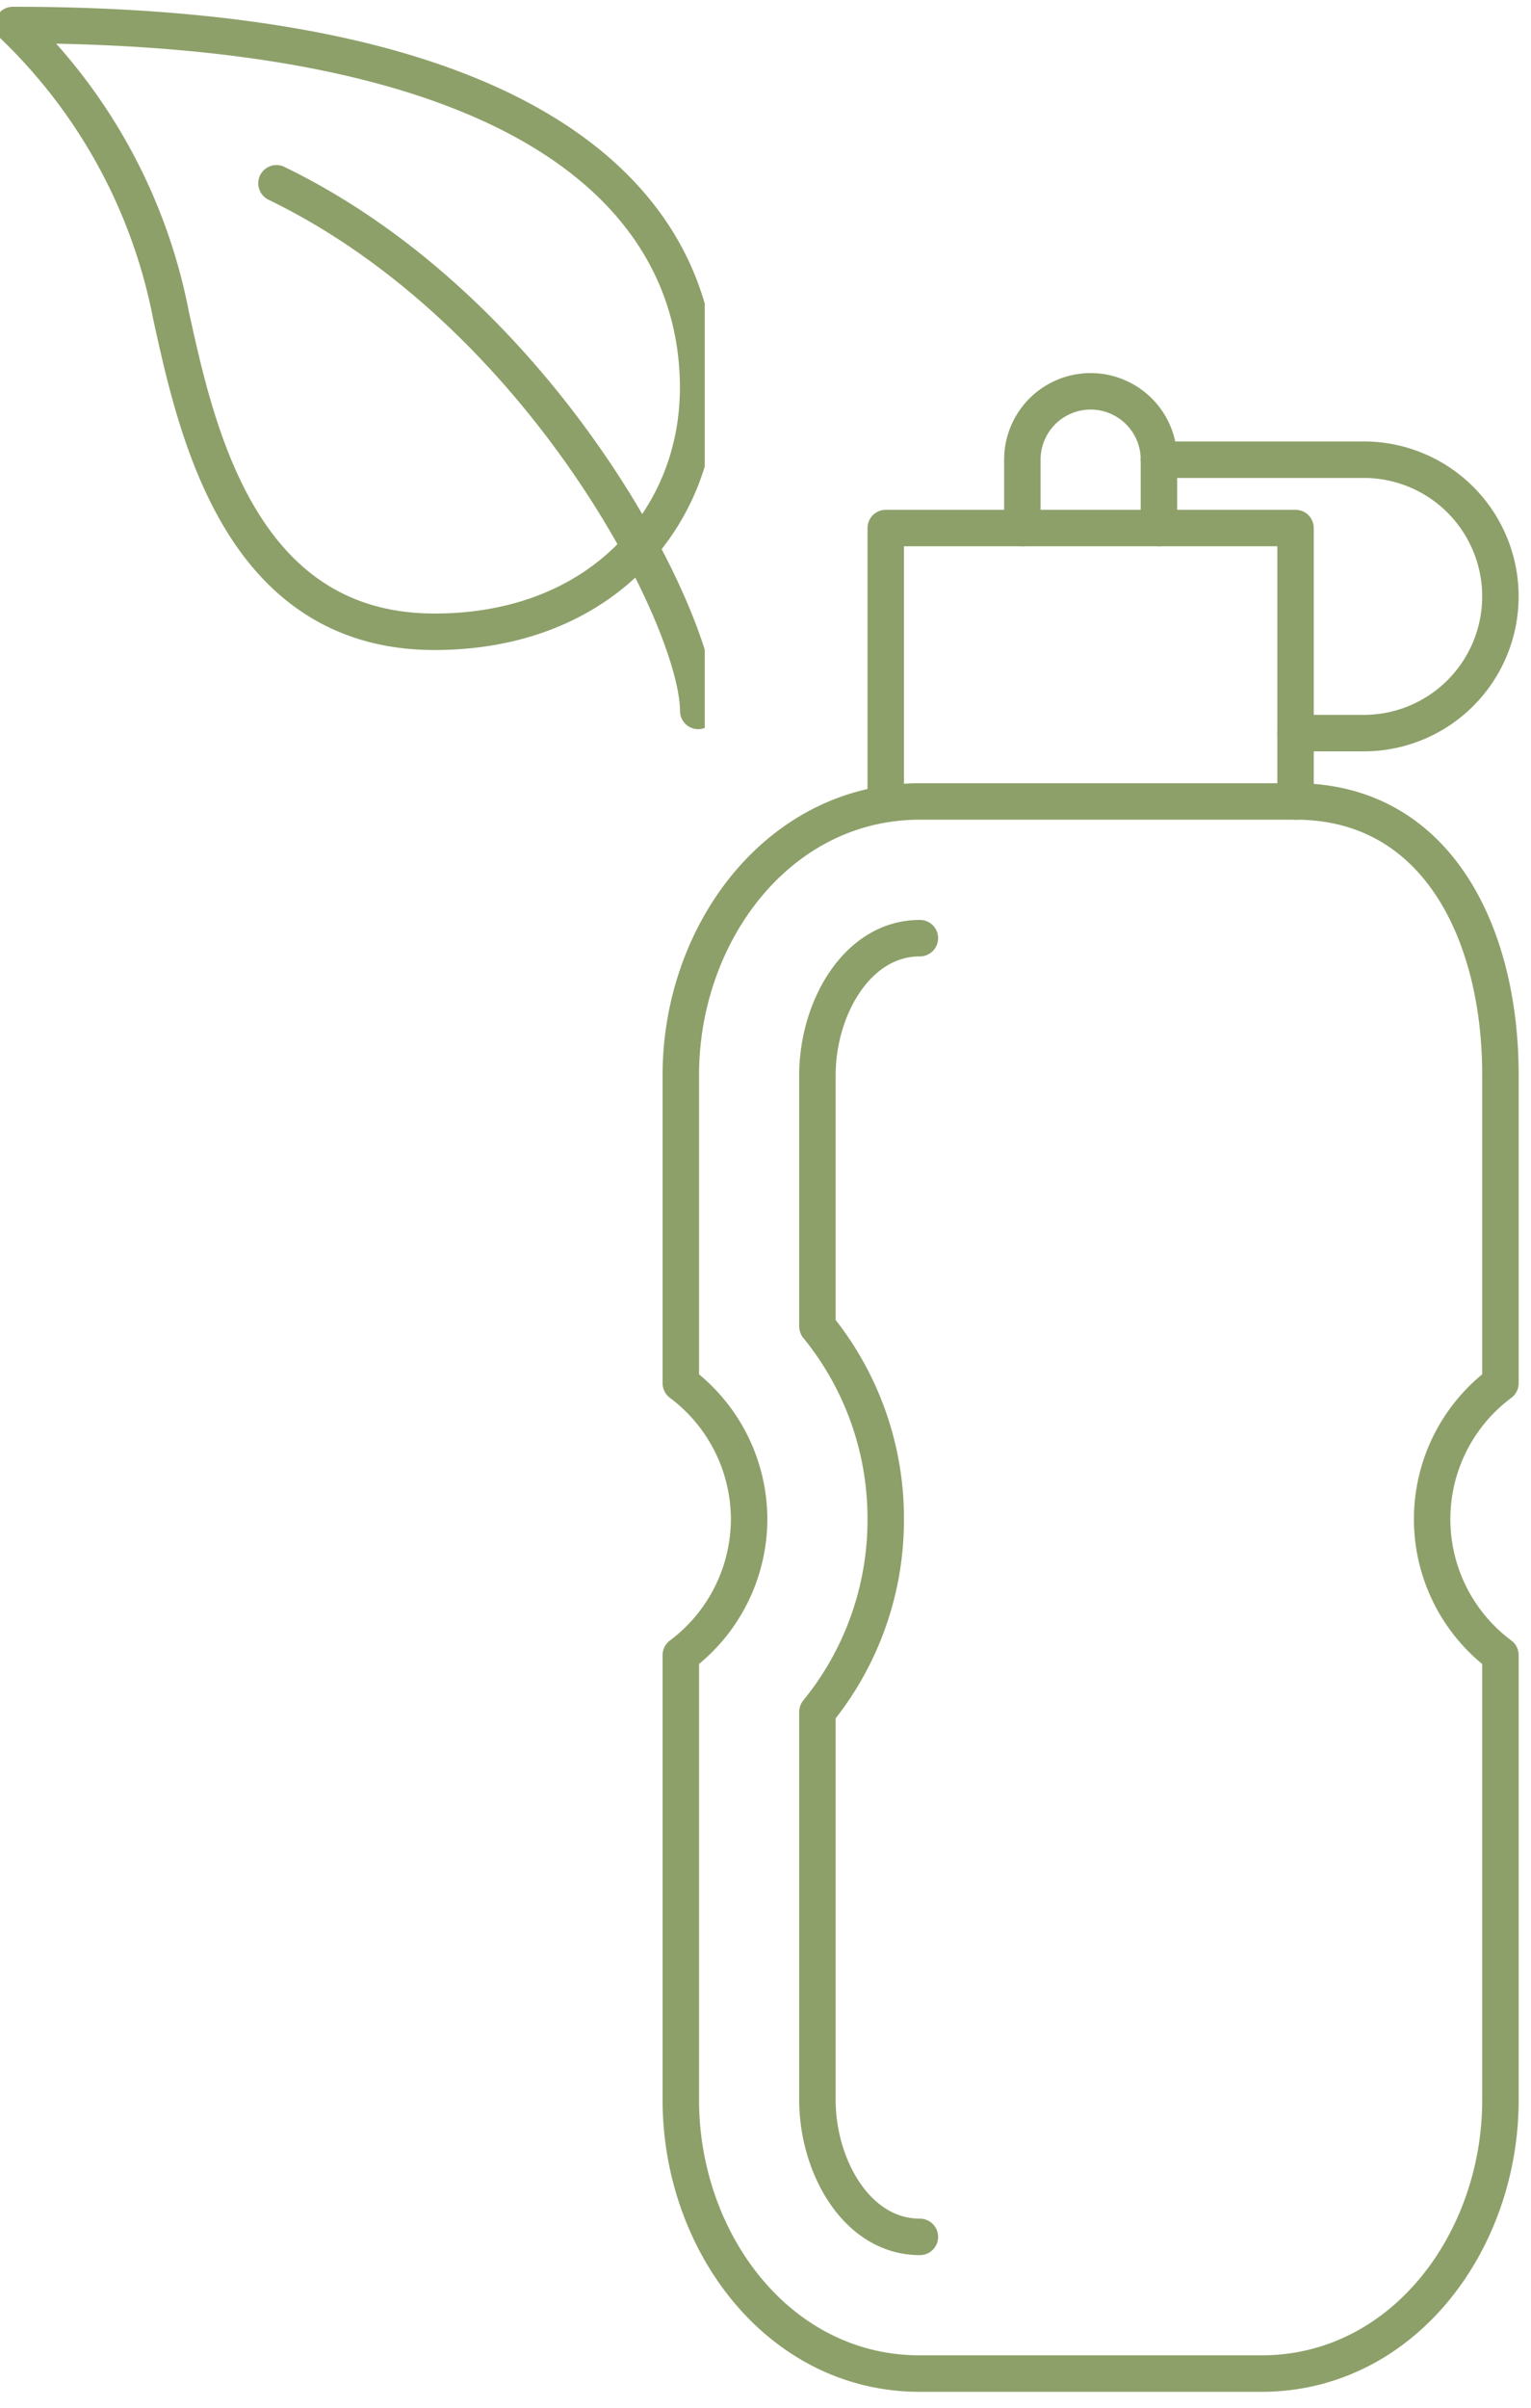 <svg xmlns="http://www.w3.org/2000/svg" xmlns:xlink="http://www.w3.org/1999/xlink" width="63" height="99" viewBox="0 0 63 99">
  <defs>
    <clipPath id="clip-path">
      <rect id="Rectangle_226" data-name="Rectangle 226" width="36" height="84" transform="translate(0.389 0.314)" fill="none" stroke="#8da069" stroke-width="1.5"/>
    </clipPath>
    <clipPath id="clip-path-2">
      <rect id="Rectangle_227" data-name="Rectangle 227" width="29" height="30" transform="translate(0.014 -0.486)" fill="none" stroke="#8da069" stroke-width="1.5"/>
    </clipPath>
  </defs>
  <g id="Group_95" data-name="Group 95" transform="translate(-1081 -3853)">
    <g id="Group_92" data-name="Group 92" transform="translate(1107.611 3867.686)">
      <g id="Group_91" data-name="Group 91" transform="translate(0 0)" clip-path="url(#clip-path)">
        <path id="Path_120" data-name="Path 120" d="M5.5,6.121V3.31a2.81,2.81,0,1,1,5.621,0v2.81" transform="translate(9.958 0.905)" fill="none" stroke="#8da069" stroke-linecap="round" stroke-linejoin="round" stroke-width="1.5"/>
        <path id="Path_121" data-name="Path 121" d="M3.5,13.742V2.5H20.363V13.742" transform="translate(6.337 4.526)" fill="none" stroke="#8da069" stroke-linecap="round" stroke-linejoin="round" stroke-width="1.5"/>
        <path id="Path_122" data-name="Path 122" d="M7.5,1.5h8.431a5.621,5.621,0,0,1,0,11.242h-2.81" transform="translate(13.578 2.716)" fill="none" stroke="#8da069" stroke-linecap="round" stroke-linejoin="round" stroke-width="1.5"/>
        <path id="Path_123" data-name="Path 123" d="M25.794,6.5H10.337C4.516,6.5.5,11.921.5,17.742V30.42a7,7,0,0,1,2.81,5.59A7,7,0,0,1,.5,41.6V59.9c0,5.82,4.016,11.242,9.837,11.242H24.389c5.82,0,9.837-5.421,9.837-11.242V41.6a6.965,6.965,0,0,1,0-11.18V17.742C34.226,11.921,31.615,6.5,25.794,6.5Z" transform="translate(0.905 11.768)" fill="none" stroke="#8da069" stroke-linecap="round" stroke-linejoin="round" stroke-width="1.5"/>
        <path id="Path_124" data-name="Path 124" d="M6.716,61.9C4.11,61.9,2.5,58.982,2.5,56.278V40.315a12.476,12.476,0,0,0,2.81-7.926A12.476,12.476,0,0,0,2.5,24.463V14.121c0-2.7,1.61-5.621,4.216-5.621" transform="translate(4.526 15.389)" fill="none" stroke="#8da069" stroke-linecap="round" stroke-linejoin="round" stroke-width="1.5"/>
      </g>
    </g>
    <g id="Group_94" data-name="Group 94" transform="translate(1080.986 3853.486)">
      <g id="Group_93" data-name="Group 93" clip-path="url(#clip-path-2)">
        <path id="Path_125" data-name="Path 125" d="M28.7,15.415C28.7,8.523,23.042.5.5.5A22.388,22.388,0,0,1,7.008,12.432c1.044,4.746,2.825,13.017,10.847,13.017C24.692,25.449,28.7,20.783,28.7,15.415Z" transform="translate(0.042 0.042)" fill="none" stroke="#8da069" stroke-linecap="round" stroke-linejoin="round" stroke-width="1.5"/>
        <path id="Path_126" data-name="Path 126" d="M17.856,28.195C17.856,24.467,11.46,11.811.5,6.5" transform="translate(10.89 0.551)" fill="none" stroke="#8da069" stroke-linecap="round" stroke-linejoin="round" stroke-width="1.5"/>
      </g>
    </g>
  </g>
</svg>
